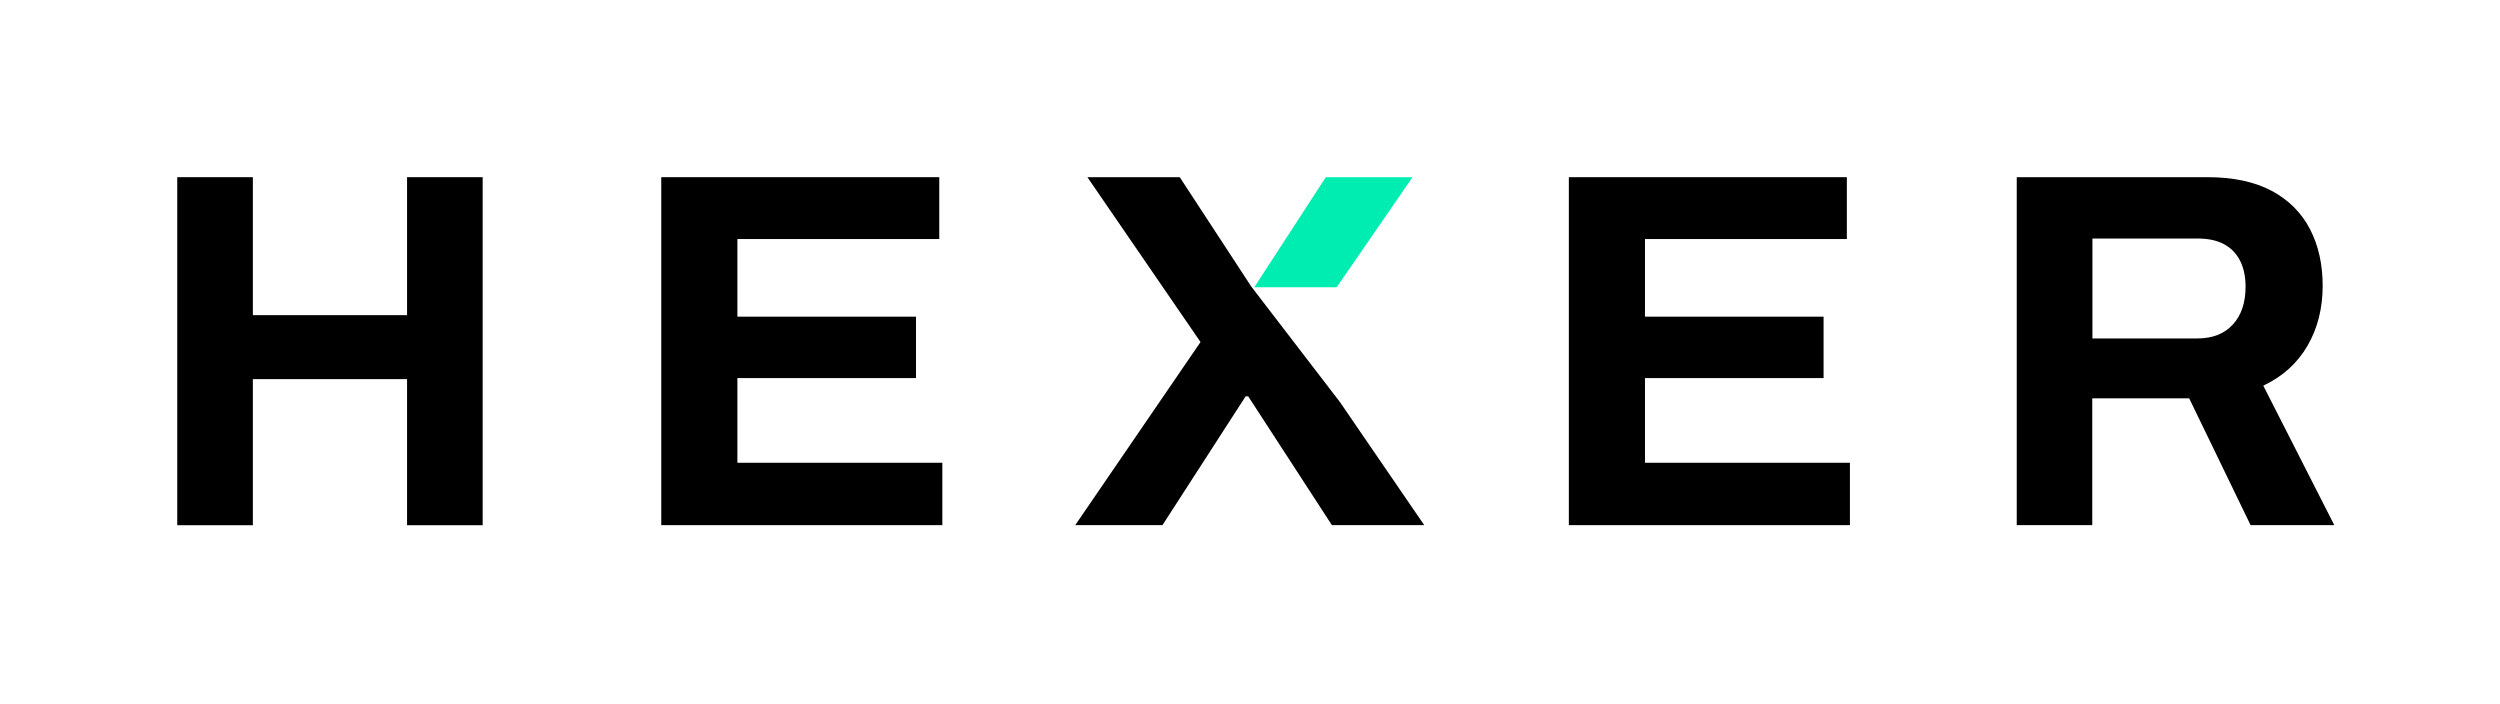 <?xml version="1.0" encoding="UTF-8"?><svg id="a" xmlns="http://www.w3.org/2000/svg" viewBox="0 0 333 93.73"><defs><style>.b{fill:#00edb2;}</style></defs><path d="M23.61,69.95V23.6h10.07v18.38h20.54V23.6h10.07v46.36h-10.07v-19.46h-20.54v19.46h-10.07Z"/><path d="M88.08,69.95V23.6h37.03v8.24h-26.89v10.34h23.79v8.18h-23.79v11.28h27.3v8.31h-37.44Z"/><path d="M208.97,69.95V23.6h37.03v8.24h-26.89v10.34h23.79v8.18h-23.79v11.28h27.3v8.31h-37.44Z"/><path d="M268.63,69.95V23.6h25.41c3.42,0,6.27,.61,8.55,1.82,2.27,1.22,3.97,2.92,5.1,5.1,1.13,2.19,1.69,4.7,1.69,7.54,0,3.02-.68,5.69-2.03,8.01s-3.31,4.09-5.88,5.3l9.46,18.58h-11.15l-8.18-16.89h-12.91v16.89h-10.07Zm10.07-24.87h13.99c2.03,0,3.6-.62,4.73-1.86,1.13-1.24,1.69-2.91,1.69-5.03,0-1.35-.25-2.51-.74-3.48-.5-.97-1.22-1.7-2.16-2.2-.95-.5-2.12-.74-3.51-.74h-13.99v13.31Z"/><g><polygon class="b" points="178.05 38.26 188.15 23.6 176.6 23.6 167.07 38.26 178.05 38.26"/><polygon points="178.49 53.57 178.49 53.57 166.74 38.26 166.73 38.26 157.14 23.6 144.84 23.6 159.91 45.56 143.22 69.95 154.84 69.95 165.92 52.79 166.26 52.79 177.41 69.95 189.71 69.95 178.49 53.57"/></g></svg>